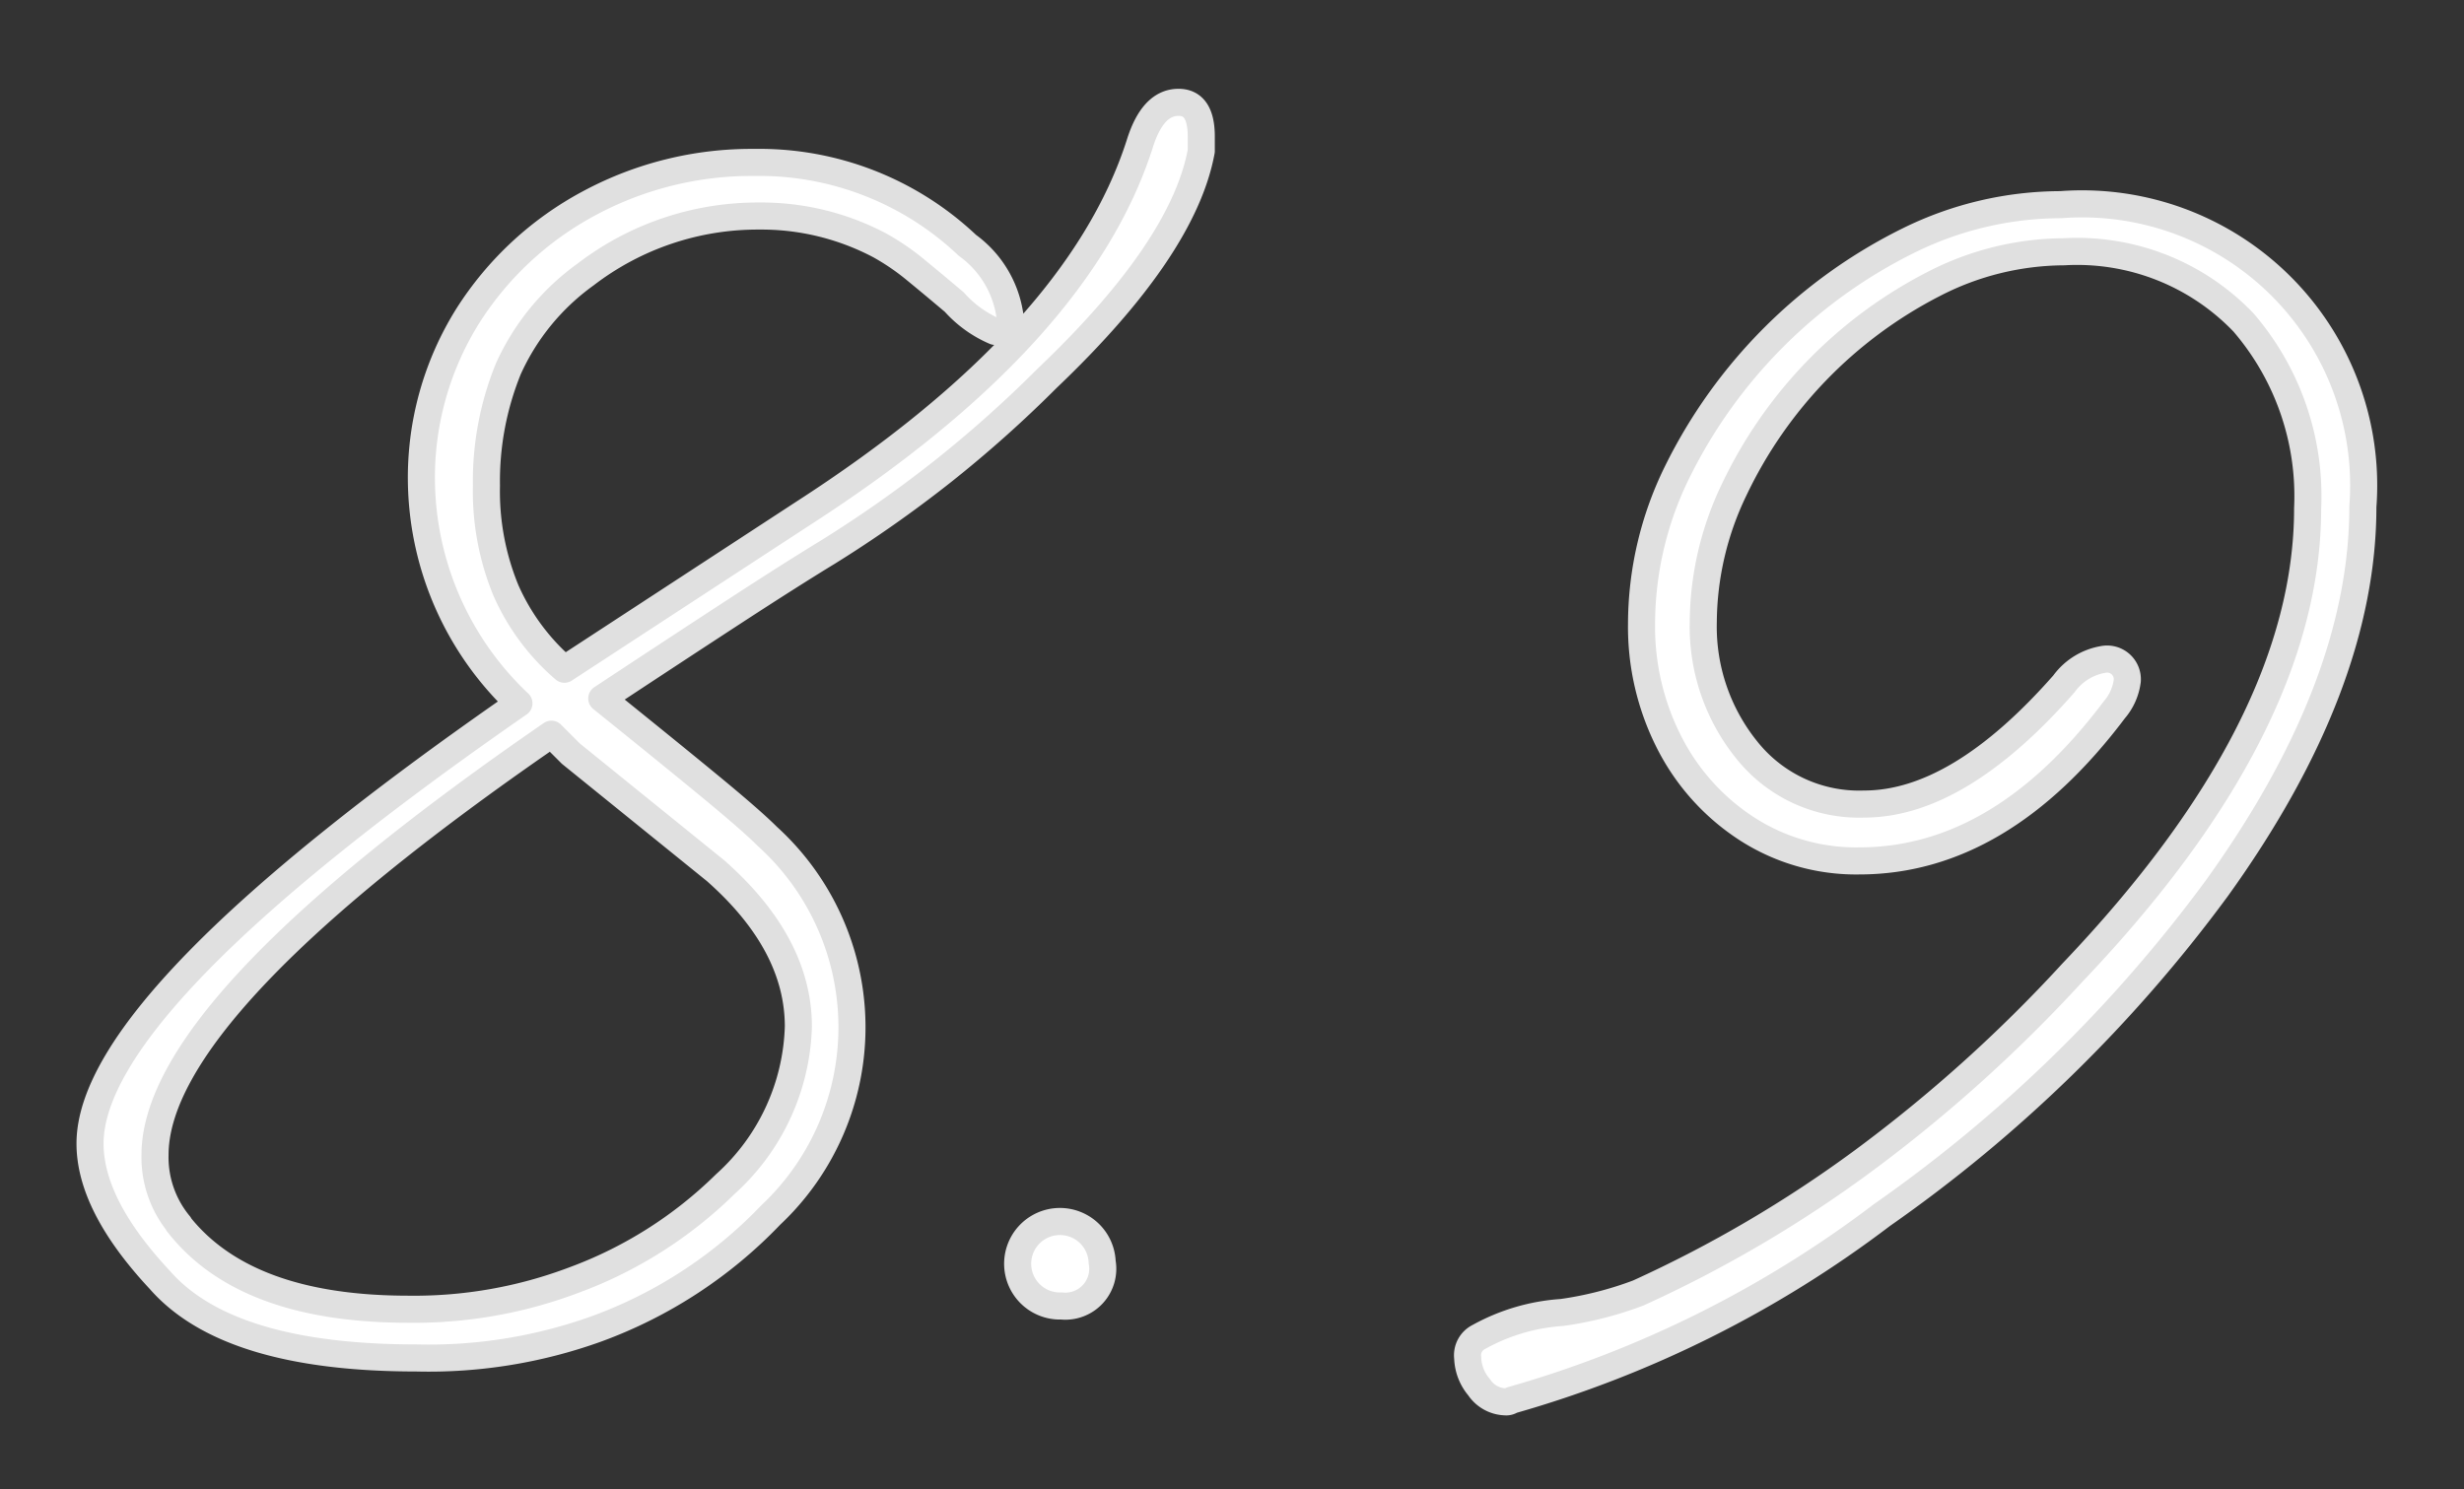 <svg xmlns="http://www.w3.org/2000/svg" width="91" height="55" viewBox="0 0 91 55">
  <rect x="0" y="0" width="91" height="55" fill="#333333" stroke="none"/>
  <defs>
    <style>
      .cls-1 {
        fill: #fff;
        stroke: #e0e0e0;
        stroke-linejoin: round;
        stroke-width: 1px;
        fill-rule: evenodd;
      }
    </style>
  </defs>
  <path id="text-8-9.svg" class="cls-1" d="M604.045,1328.08a16.934,16.934,0,0,0,6.42-4.2,9.515,9.515,0,0,0-.12-13.98q-0.6-.6-2.13-1.86t-3.99-3.24q2.818-1.86,4.89-3.21t3.45-2.19a45.964,45.964,0,0,0,4.23-2.97,44.93,44.93,0,0,0,3.87-3.45q5.04-4.8,5.7-8.4v-0.54q0-1.26-.84-1.26-0.962,0-1.44,1.56-2.282,7.08-12.42,13.62l-8.82,5.76a8.2,8.2,0,0,1-2.16-2.91,9.614,9.614,0,0,1-.72-3.87,11.016,11.016,0,0,1,.81-4.32,8.689,8.689,0,0,1,2.85-3.48,10.441,10.441,0,0,1,6.42-2.16,9.349,9.349,0,0,1,4.44,1.08,8.689,8.689,0,0,1,1.32.9q0.659,0.54,1.44,1.2a4.251,4.251,0,0,0,1.5,1.08,0.537,0.537,0,0,0,.54-0.66,3.88,3.88,0,0,0-1.56-2.52,11.168,11.168,0,0,0-7.86-3.06,12.654,12.654,0,0,0-6.09,1.5,12.018,12.018,0,0,0-4.5,4.17,11.262,11.262,0,0,0-1.71,6.21,11.463,11.463,0,0,0,3.6,8.1q-15.84,10.98-15.84,16.26,0,2.28,2.58,5.04,2.52,2.88,9.48,2.88a18.3,18.3,0,0,0,6.66-1.08h0Zm-15.48-3.9,0.06,0.06a3.9,3.9,0,0,1-.9-2.58q0-5.46,14.64-15.54l0.72,0.72,5.34,4.32q3.06,2.7,3.06,5.76a8.141,8.141,0,0,1-2.7,5.82,15.7,15.7,0,0,1-5.58,3.54,16.672,16.672,0,0,1-6.12,1.08q-6.062,0-8.52-3.18h0Zm34.14,1.44a1.561,1.561,0,1,0-1.5,1.62,1.381,1.381,0,0,0,1.5-1.62h0Zm15.12,5.1a41.256,41.256,0,0,0,13.68-6.84,53.062,53.062,0,0,0,12.36-12.06q5.4-7.5,5.4-14.1a10.4,10.4,0,0,0-11.16-11.16,12.748,12.748,0,0,0-5.61,1.32,18.829,18.829,0,0,0-8.55,8.55,12.737,12.737,0,0,0-1.32,5.61,9.409,9.409,0,0,0,1.02,4.38,8.238,8.238,0,0,0,2.85,3.18,7.431,7.431,0,0,0,4.17,1.2q5.22,0,9.42-5.58a2.038,2.038,0,0,0,.48-1.08,0.747,0.747,0,0,0-.9-0.78,2.257,2.257,0,0,0-1.44.9q-3.9,4.44-7.38,4.44a5.3,5.3,0,0,1-4.32-1.98,7.248,7.248,0,0,1-1.62-4.74,11.4,11.4,0,0,1,1.14-4.89,16.48,16.48,0,0,1,7.35-7.59,10.578,10.578,0,0,1,4.83-1.2,8.5,8.5,0,0,1,6.63,2.61,9.83,9.83,0,0,1,2.37,6.87q0,8.04-8.7,17.16a54.179,54.179,0,0,1-7.74,6.96,46.219,46.219,0,0,1-8.28,4.86,13.067,13.067,0,0,1-2.82.72,7.31,7.31,0,0,0-3.06.9,0.754,0.754,0,0,0-.42.78,1.751,1.751,0,0,0,.42,1.08,1.205,1.205,0,0,0,.96.54,0.349,0.349,0,0,0,.24-0.06h0Z" transform="translate(-582 -1279)"/>
</svg>
